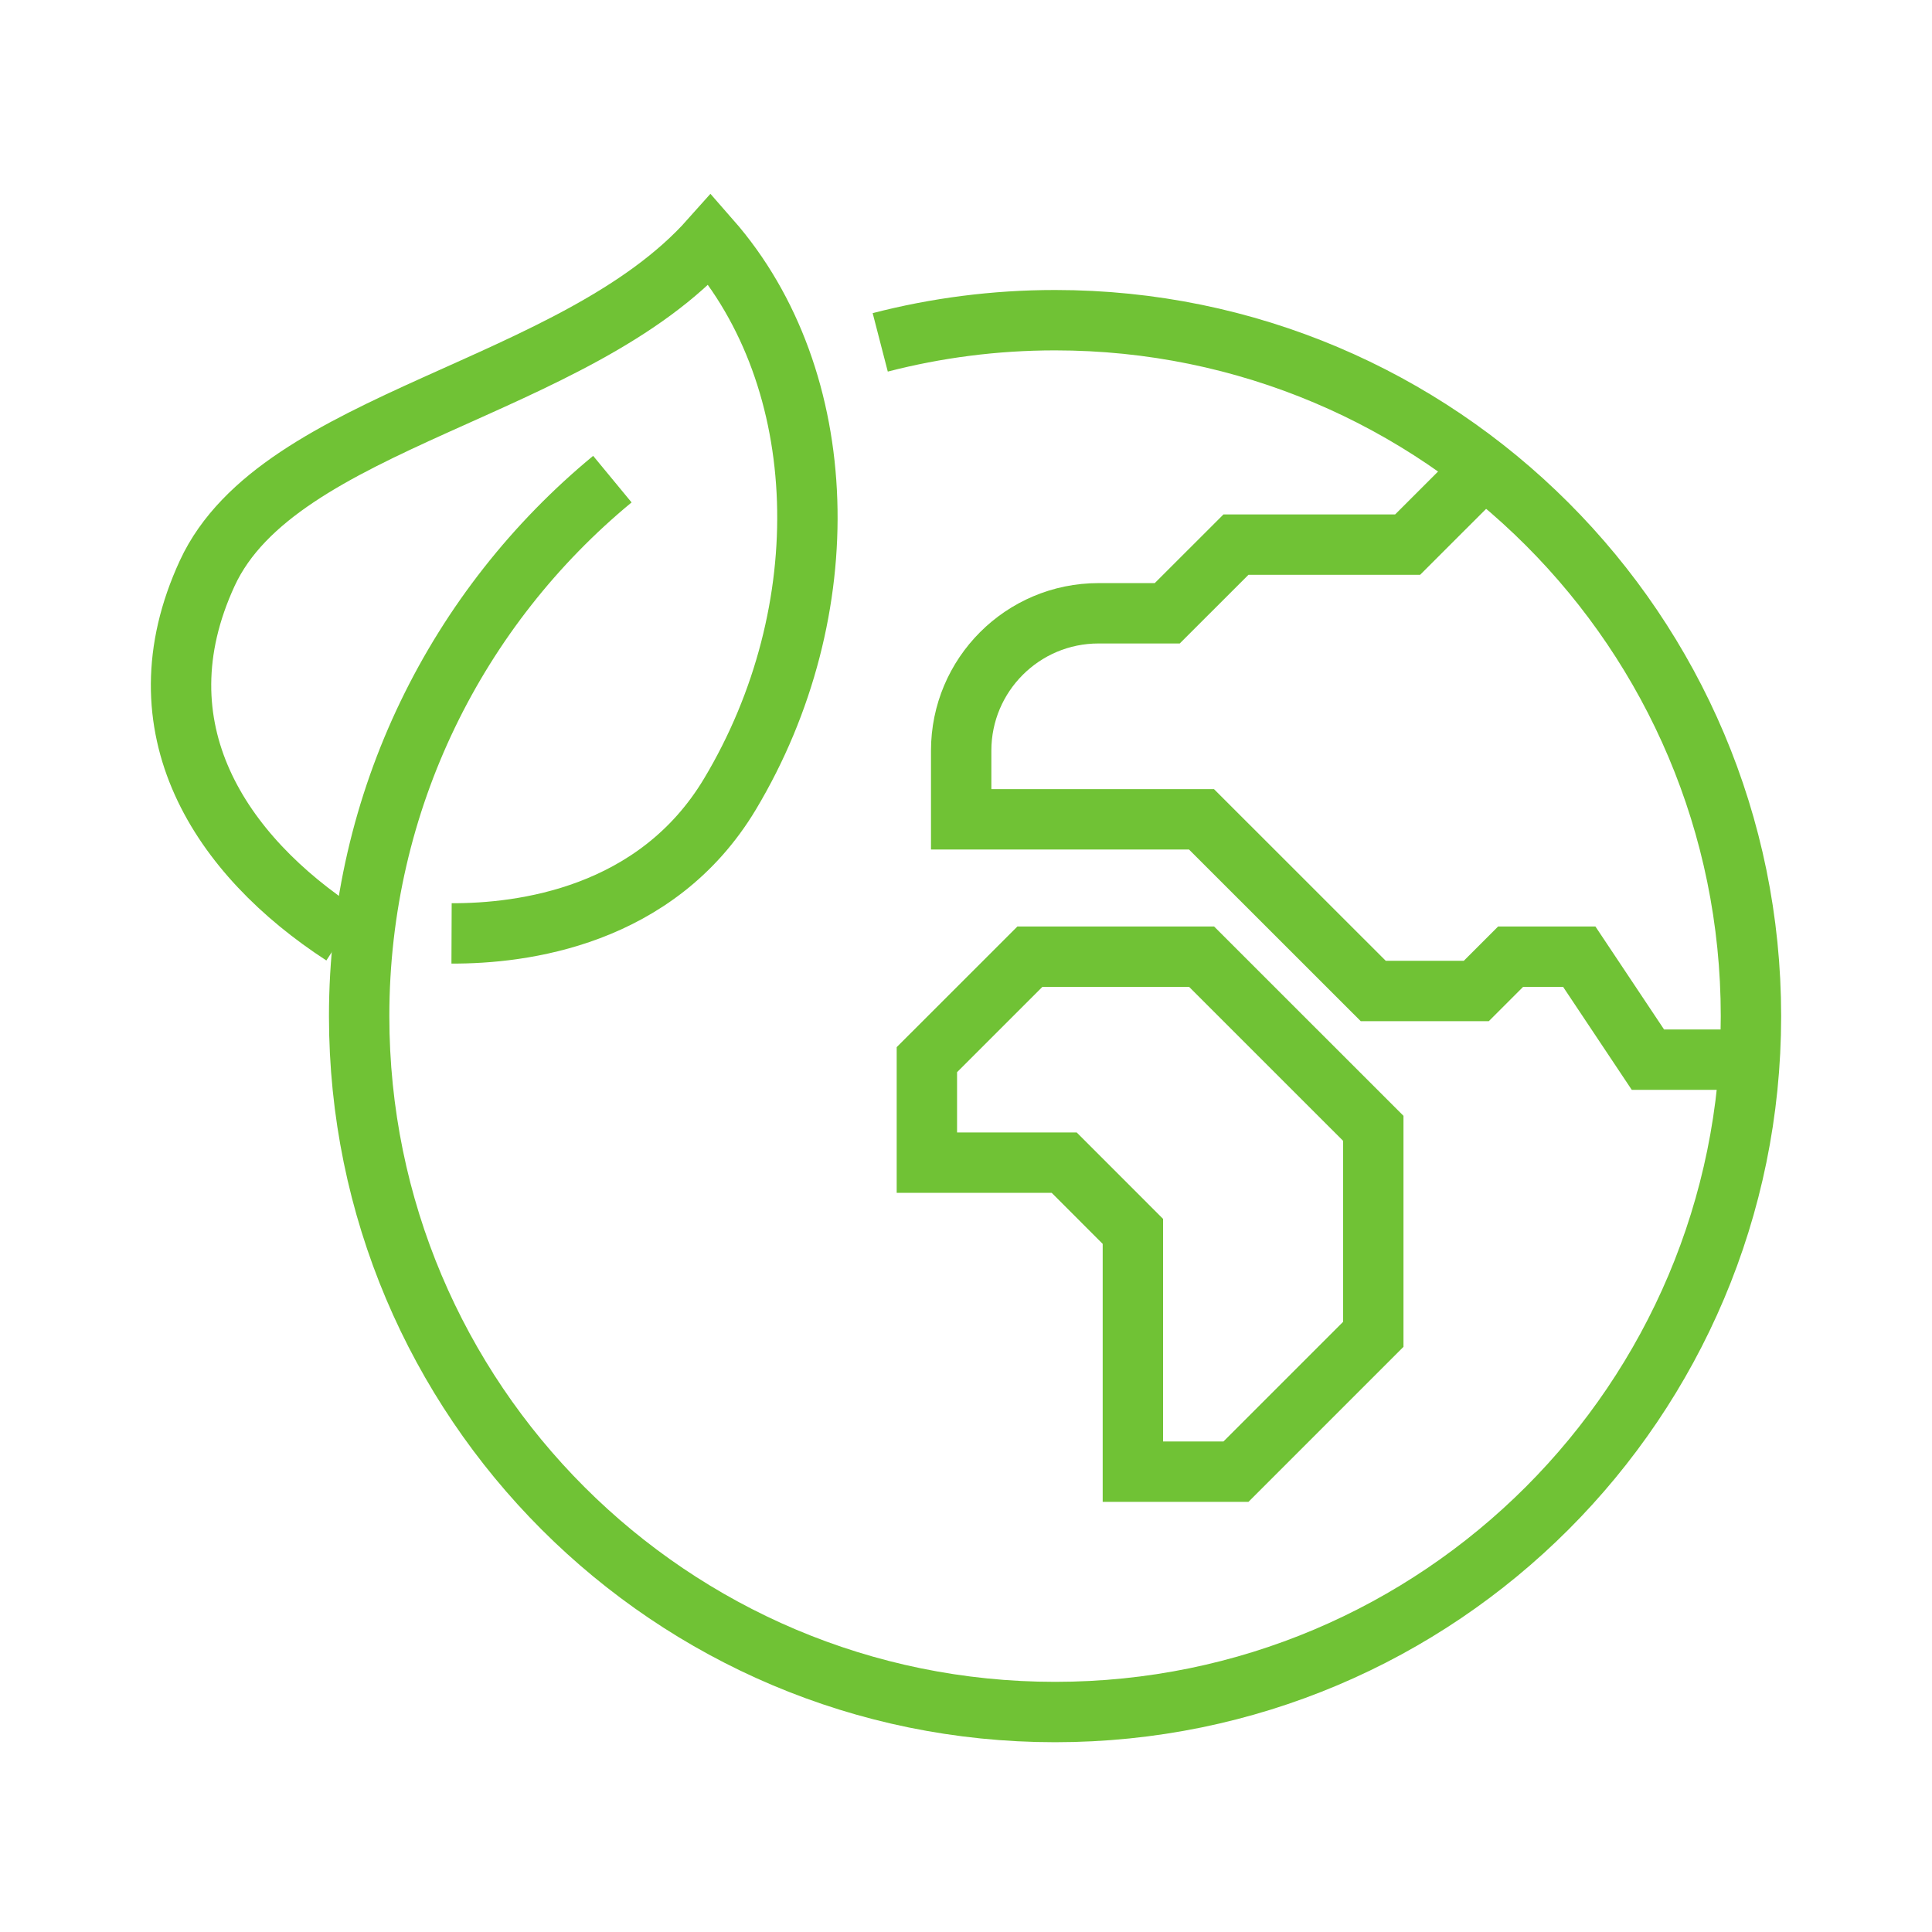 <?xml version="1.0" encoding="utf-8"?>
<!-- Generator: Adobe Illustrator 16.0.0, SVG Export Plug-In . SVG Version: 6.00 Build 0)  -->
<!DOCTYPE svg PUBLIC "-//W3C//DTD SVG 1.1//EN" "http://www.w3.org/Graphics/SVG/1.1/DTD/svg11.dtd">
<svg version="1.1" id="Calque_1" xmlns="http://www.w3.org/2000/svg" xmlns:xlink="http://www.w3.org/1999/xlink" x="0px" y="0px"
	 width="48px" height="48px" viewBox="0 0 48 48" enable-background="new 0 0 48 48" xml:space="preserve">
<g>
	<line fill="none" stroke="#70C235" stroke-width="1.5" stroke-miterlimit="10" x1="98.966" y1="58.386" x2="99.543" y2="60.542"/>
	<line fill="none" stroke="#70C235" stroke-width="1.5" stroke-miterlimit="10" x1="91.598" y1="62.749" x2="93.176" y2="64.327"/>
	<line fill="none" stroke="#70C235" stroke-width="1.5" stroke-miterlimit="10" x1="87.398" y1="70.212" x2="89.554" y2="70.788"/>
	<line fill="none" stroke="#70C235" stroke-width="1.5" stroke-miterlimit="10" x1="87.492" y1="78.774" x2="89.648" y2="78.196"/>
	<line fill="none" stroke="#70C235" stroke-width="1.5" stroke-miterlimit="10" x1="91.855" y1="86.142" x2="93.433" y2="84.562"/>
	<line fill="none" stroke="#70C235" stroke-width="1.5" stroke-miterlimit="10" x1="115.247" y1="85.884" x2="113.67" y2="84.306"/>
	
		<line fill="none" stroke="#70C235" stroke-width="1.5" stroke-miterlimit="10" x1="119.446" y1="78.421" x2="117.291" y2="77.845"/>
	<line fill="none" stroke="#70C235" stroke-width="1.5" stroke-miterlimit="10" x1="119.352" y1="69.86" x2="117.197" y2="70.437"/>
	<line fill="none" stroke="#70C235" stroke-width="1.5" stroke-miterlimit="10" x1="114.99" y1="62.491" x2="113.413" y2="64.069"/>
	<line fill="none" stroke="#70C235" stroke-width="1.5" stroke-miterlimit="10" x1="107.527" y1="58.29" x2="106.951" y2="60.448"/>
	<path fill="none" stroke="#70C235" stroke-width="1.5" stroke-miterlimit="10" d="M101.891,80.38
		c-2.552-0.59-4.049-3.373-3.805-4.975c0.654-4.285,4.803-5.158,6.295-8.389c2.884,1.566,5.009,5.078,4.133,8.664
		c-0.591,2.412-3.55,3.656-4.758,4.051"/>
	<path fill="none" stroke="#70C235" stroke-width="1.5" stroke-miterlimit="10" d="M102.856,83.884
		c-2.351-4.869,0.031-9.041,1.272-12.533"/>
	<polyline fill="none" stroke="#70C235" stroke-width="1.5" stroke-miterlimit="10" points="107.444,95.827 105.738,95.827 
		104.032,97.532 102.326,97.532 100.619,95.827 98.914,95.827 	"/>
	<line fill="none" stroke="#70C235" stroke-width="1.5" stroke-miterlimit="10" x1="97.207" y1="89.854" x2="109.151" y2="89.854"/>
	<line fill="none" stroke="#70C235" stroke-width="1.5" stroke-miterlimit="10" x1="97.207" y1="93.267" x2="109.151" y2="93.267"/>
	<path fill="none" stroke="#70C235" stroke-width="1.5" stroke-miterlimit="10" d="M108.297,88.147v-1.705
		c0-1.813,0.765-3.607,2.046-4.889c1.926-1.936,3.073-4.959,3.073-7.908c0-5.652-4.585-10.236-10.237-10.236
		c-5.653,0-10.236,4.584-10.236,10.236c0,2.949,1.146,5.973,3.075,7.908c1.277,1.281,2.043,3.076,2.043,4.889v1.705"/>
</g>
<g>
	<path fill="none" stroke="#70C235" stroke-width="1.5" stroke-miterlimit="10" d="M8.517,23.234
		c-3.043-1.978-5.145-5.147-3.367-8.994c1.779-3.847,9.138-4.52,12.496-8.292c3.045,3.472,3.21,9.238,0.49,13.78
		c-1.832,3.058-5.178,3.469-6.917,3.462"/>
	<path fill="none" stroke="#70C235" stroke-width="1.5" stroke-miterlimit="10" d="M21.869,8.506
		c1.388-0.359,2.843-0.551,4.344-0.551c9.549,0,17.289,7.742,17.289,17.291c0,9.549-7.74,17.289-17.289,17.289
		c-9.55,0-17.29-7.74-17.29-17.289c0-5.372,2.449-10.171,6.291-13.342"/>
	<path fill="none" stroke="#70C235" stroke-width="1.5" stroke-miterlimit="10" d="M43.502,26.327h-2.56l-1.706-2.559h-1.705
		l-0.853,0.853h-2.56l-4.267-4.265h-5.971V18.65c0-1.884,1.527-3.413,3.412-3.413H29l1.707-1.706h4.265l1.707-1.706"/>
	<polygon fill="none" stroke="#70C235" stroke-width="1.5" stroke-miterlimit="10" points="30.707,36.563 28.146,36.563 
		28.146,30.593 26.44,28.886 23.028,28.886 23.028,26.327 25.588,23.768 29.853,23.768 34.119,28.033 34.119,33.151 	"/>
</g>
<g>
	<line fill="none" stroke="#70C235" stroke-width="1.5" stroke-miterlimit="10" x1="99.176" y1="16.563" x2="99.176" y2="10.592"/>
	<line fill="none" stroke="#70C235" stroke-width="1.5" stroke-miterlimit="10" x1="106" y1="16.563" x2="106" y2="10.592"/>
	<path fill="none" stroke="#70C235" stroke-width="1.5" stroke-miterlimit="10" d="M103.441,28.507c2.355,0,4.265-1.909,4.265-4.266
		v-3.412c0,0,1.706-1.146,1.706-2.56v-1.706H95.764v1.706c0,1.414,1.706,2.56,1.706,2.56v3.412c0,2.356,1.91,4.266,4.266,4.266
		H103.441z"/>
	
		<line fill="none" stroke="#70C235" stroke-width="1.5" stroke-miterlimit="10" x1="102.588" y1="51.538" x2="102.588" y2="28.507"/>
	<path fill="none" stroke="#70C235" stroke-width="1.5" stroke-miterlimit="10" d="M107.091,41.138
		c-1.245-2.979,0.499-6.656,2.301-7.684c4.826-2.749,8.712,0.643,13.073-0.448c0.499,4.078-2.27,8.397-6.545,10.374
		c-2.877,1.33-5.544-0.046-6.819-0.922"/>
	<path fill="none" stroke="#70C235" stroke-width="1.5" stroke-miterlimit="10" d="M102.588,46.421
		c3.696-7.108,10.887-8.69,15.335-10.236"/>
	<path fill="none" stroke="#70C235" stroke-width="1.5" stroke-miterlimit="10" d="M98.253,36.304
		c0.81-2.67-1.014-5.678-2.653-6.402c-4.389-1.938-7.434,1.318-11.277,0.765c-0.069,3.55,2.689,7.021,6.539,8.343
		c2.59,0.888,4.762-0.527,5.781-1.393"/>
	<path fill="none" stroke="#70C235" stroke-width="1.5" stroke-miterlimit="10" d="M102.588,40.45
		c-3.803-5.787-10.123-6.515-14.081-7.45"/>
	
		<line fill="none" stroke="#70C235" stroke-width="1.5" stroke-miterlimit="10" x1="100.882" y1="21.682" x2="104.294" y2="21.682"/>
	
		<line fill="none" stroke="#70C235" stroke-width="1.5" stroke-miterlimit="10" x1="100.882" y1="24.241" x2="104.294" y2="24.241"/>
</g>
<g>
	<path fill="none" stroke="#70C235" stroke-width="1.5" stroke-miterlimit="10" d="M118.824,131.771
		c0.867-0.932,1.462-2.344,1.462-3.861c0-2.805-1.842-5.119-4.334-5.119h-5.904"/>
	<path fill="none" stroke="#70C235" stroke-width="1.5" stroke-miterlimit="10" d="M105.646,124.497
		c0.495,0,2.696-2.602,2.696-7.678c0-4.086-3.065-7.127-4.019-7.488c-0.955-0.365-1.101,0.232-1.101,0.736v10.422
		c0,1.256,0.276,2.504,0.972,3.549"/>
	<path fill="none" stroke="#70C235" stroke-width="1.5" stroke-miterlimit="10" d="M106.831,130.991
		c0.129,0.895,1.694,3.766,5.594,6.016c3.539,2.043,7.471,0.842,8.263,0.197c0.792-0.646,0.387-1.156-0.051-1.41l-9.025-5.211
		c-1.087-0.629-2.335-0.92-3.591-0.84"/>
	<path fill="none" stroke="#70C235" stroke-width="1.5" stroke-miterlimit="10" d="M101.039,129.335
		c-1.34-0.127-4.027,0.188-7.205,2.023c-3.539,2.043-4.463,6.049-4.301,7.057c0.164,1.01,0.808,0.914,1.246,0.66l9.025-5.209
		c1.086-0.629,1.965-1.564,2.522-2.691"/>
	<circle fill="none" stroke="#70C235" stroke-width="1.5" stroke-miterlimit="10" cx="104.516" cy="127.95" r="3.572"/>
	
		<line fill="none" stroke="#70C235" stroke-width="1.5" stroke-miterlimit="10" x1="104.076" y1="133.88" x2="104.076" y2="149.235"/>
	
		<line fill="none" stroke="#70C235" stroke-width="1.5" stroke-miterlimit="10" x1="108.343" y1="149.235" x2="108.343" y2="138.146"/>
	<path fill="none" stroke="#70C235" stroke-width="1.5" stroke-miterlimit="10" d="M96.431,139.241
		c1.126,0.703,2.356,1.236,3.655,1.576"/>
	<path fill="none" stroke="#70C235" stroke-width="1.5" stroke-miterlimit="10" d="M92.914,140.61
		c2.367,2.061,5.25,3.521,8.406,4.174"/>
	<path fill="none" stroke="#70C235" stroke-width="1.5" stroke-miterlimit="10" d="M100.75,111.28
		c-7.881,1.758-13.637,8.959-13.285,17.301c0.053,1.27,0.26,2.492,0.576,3.67"/>
	<path fill="none" stroke="#70C235" stroke-width="1.5" stroke-miterlimit="10" d="M118.744,118.688
		c-2.043-3.17-5.102-5.598-8.696-6.855"/>
	<path fill="none" stroke="#70C235" stroke-width="1.5" stroke-miterlimit="10" d="M92.143,123.073
		c1.526-3.451,4.515-6.133,8.211-7.221"/>
</g>
</svg>
